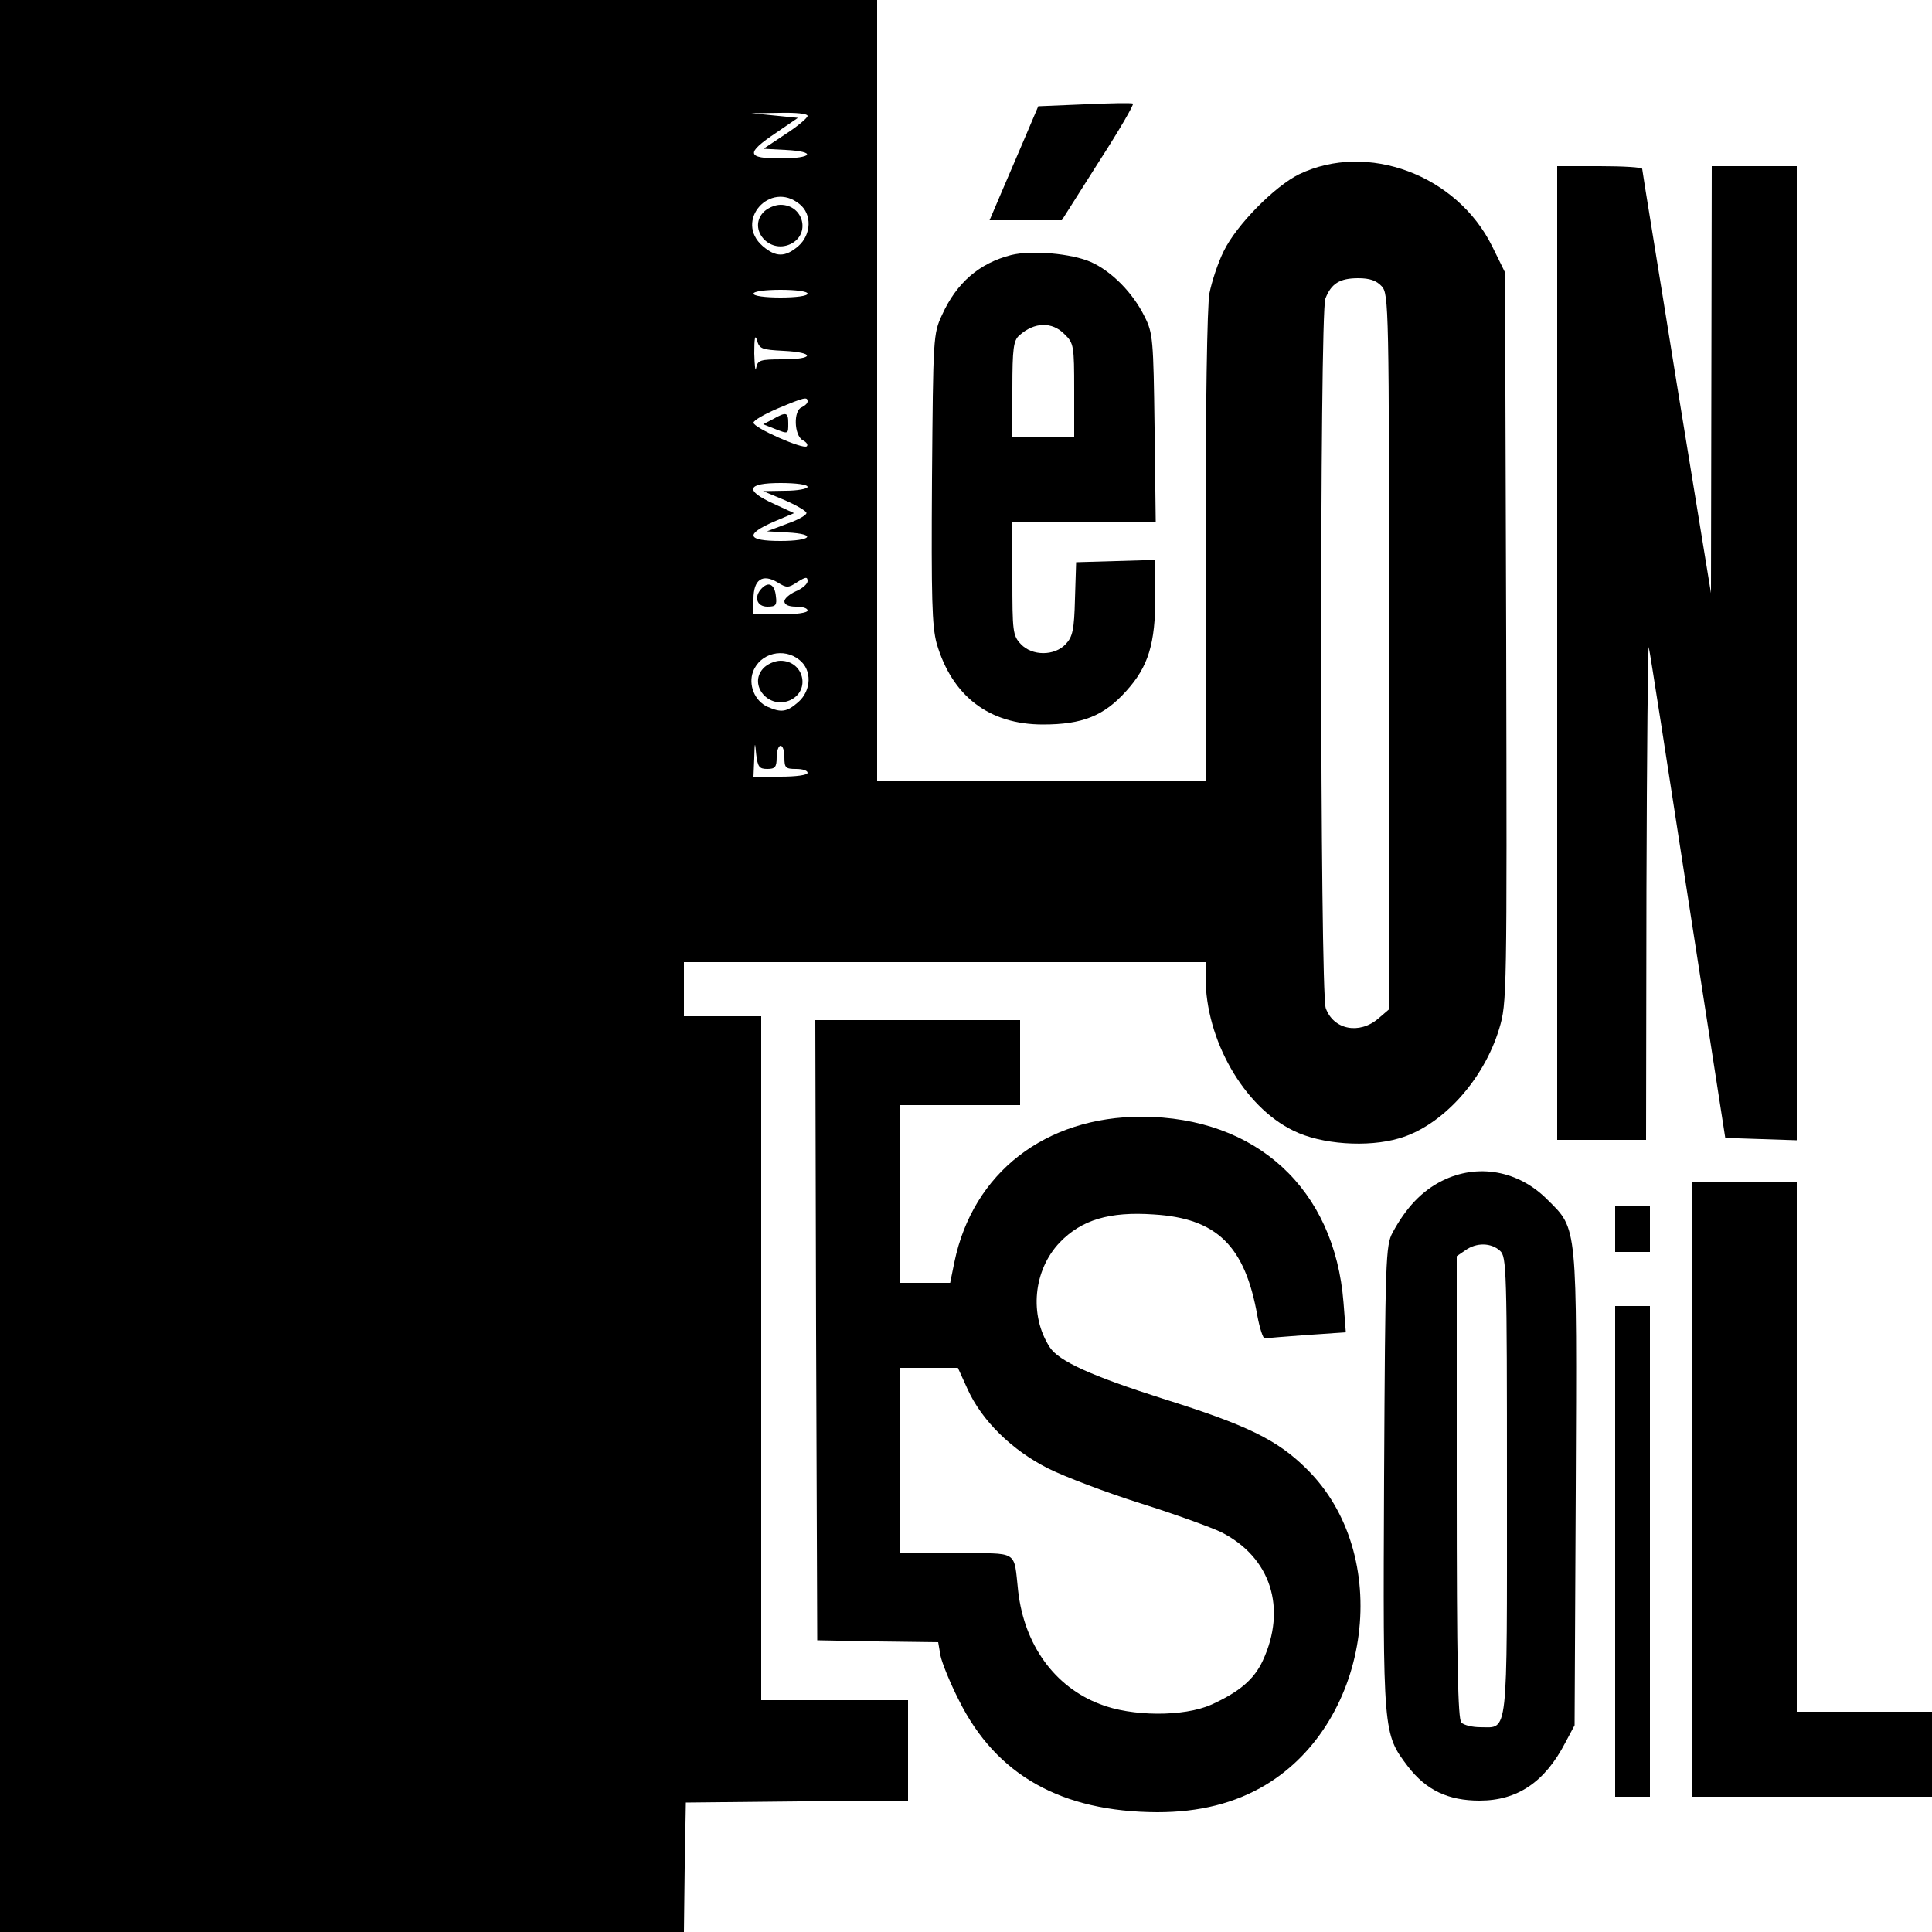 <?xml version="1.0" standalone="no"?>
<!DOCTYPE svg PUBLIC "-//W3C//DTD SVG 20010904//EN"
 "http://www.w3.org/TR/2001/REC-SVG-20010904/DTD/svg10.dtd">
<svg version="1.0" xmlns="http://www.w3.org/2000/svg"
 width="500pt" height="500pt" viewBox="0 0 500 500"
 preserveAspectRatio="xMidYMid meet">
<g transform="translate(0,500) scale(0.1,-0.1)"
fill="#000000" stroke="none">
<path d="M0 2500 l0 -2500 885 0 885 0 2 167 3 168 288 3 287 2 0 130 0 130
-190 0 -190 0 0 885 0 885 -100 0 -100 0 0 70 0 70 675 0 675 0 0 -39 c0 -162
99 -335 227 -397 72 -36 193 -44 274 -20 111 32 219 151 259 284 20 66 20 86
18 1012 l-3 945 -33 67 c-91 185 -323 272 -500 187 -63 -31 -162 -131 -195
-199 -15 -30 -31 -79 -37 -109 -6 -33 -10 -291 -10 -657 l0 -604 -425 0 -425
0 0 1010 0 1010 -1135 0 -1135 0 0 -2500z m2090 2200 c0 -5 -26 -27 -57 -47
l-57 -38 57 -3 c81 -4 71 -22 -13 -22 -88 0 -91 13 -12 66 l57 39 -60 6 -60 6
73 1 c42 1 72 -2 72 -8z m-21 -228 c33 -26 31 -79 -3 -109 -34 -29 -58 -29
-92 0 -75 65 19 171 95 109z m1507 -213 c18 -20 19 -51 19 -946 l0 -925 -28
-24 c-49 -42 -116 -29 -136 27 -15 43 -16 1795 -1 1836 15 39 37 53 85 53 30
0 47 -6 61 -21z m-1486 -19 c0 -6 -30 -10 -70 -10 -40 0 -70 4 -70 10 0 6 30
10 70 10 40 0 70 -4 70 -10z m-62 -148 c82 -4 80 -22 -2 -22 -59 0 -65 -2 -69
-22 -2 -13 -4 4 -5 37 0 39 2 51 7 35 6 -23 12 -25 69 -28z m62 -131 c0 -5 -7
-11 -15 -15 -22 -8 -20 -72 2 -85 10 -5 15 -12 11 -16 -9 -9 -138 48 -138 61
0 6 28 22 63 37 69 29 77 31 77 18z m0 -221 c0 -5 -26 -10 -57 -10 l-58 -1 55
-23 c30 -13 56 -28 57 -33 2 -5 -20 -18 -49 -28 l-53 -20 53 -3 c77 -4 63 -22
-18 -22 -87 0 -93 17 -17 50 l52 22 -52 24 c-77 35 -71 54 17 54 40 0 70 -4
70 -10z m-26 -246 c21 13 26 14 26 2 0 -7 -13 -19 -30 -26 -16 -7 -30 -19 -30
-26 0 -9 11 -14 30 -14 17 0 30 -4 30 -10 0 -6 -30 -10 -70 -10 l-70 0 0 40
c0 50 23 66 62 43 24 -15 28 -15 52 1z m5 -202 c33 -26 31 -79 -3 -109 -30
-26 -44 -28 -80 -12 -33 15 -50 57 -37 91 18 48 80 63 120 30z m-83 -282 c20
0 24 5 24 30 0 17 5 30 10 30 6 0 10 -13 10 -30 0 -27 3 -30 30 -30 17 0 30
-4 30 -10 0 -6 -30 -10 -70 -10 l-70 0 2 48 c1 43 2 44 5 10 4 -33 8 -38 29
-38z"/>
<path d="M1975 4450 c-39 -43 15 -107 70 -82 54 25 35 102 -25 102 -15 0 -35
-9 -45 -20z"/>
<path d="M2000 3915 l-25 -13 28 -11 c38 -15 37 -15 37 14 0 28 -5 30 -40 10z"/>
<path d="M1972 3478 c-22 -22 -14 -48 14 -48 22 0 25 4 22 27 -3 30 -18 39
-36 21z"/>
<path d="M1975 3270 c-39 -43 15 -107 70 -82 54 25 35 102 -25 102 -15 0 -35
-9 -45 -20z"/>
<path d="M2806 4730 l-119 -5 -34 -80 c-19 -44 -47 -110 -63 -147 l-29 -68 93
0 94 0 95 150 c53 82 93 151 89 152 -4 2 -61 1 -126 -2z"/>
<path d="M4030 3310 l0 -1260 115 0 115 0 1 648 c1 356 4 638 6 627 3 -11 48
-301 101 -645 l97 -625 93 -3 92 -3 0 1261 0 1260 -110 0 -110 0 -1 -552 -1
-553 -89 545 c-48 300 -89 548 -89 553 0 4 -49 7 -110 7 l-110 0 0 -1260z"/>
<path d="M2617 4340 c-82 -21 -141 -71 -179 -155 -23 -49 -23 -58 -26 -423 -2
-313 0 -382 12 -427 40 -137 136 -210 275 -210 102 0 158 22 216 87 57 63 75
122 75 245 l0 94 -102 -3 -103 -3 -3 -95 c-2 -80 -6 -98 -24 -117 -29 -31 -87
-31 -116 0 -21 22 -22 33 -22 170 l0 147 186 0 185 0 -3 243 c-3 228 -4 245
-26 288 -30 61 -85 117 -139 141 -50 22 -153 31 -206 18z m138 -205 c24 -23
25 -30 25 -145 l0 -120 -80 0 -80 0 0 123 c0 106 3 126 18 139 39 35 85 36
117 3z"/>
<path d="M2112 1558 l3 -803 156 -3 157 -2 6 -35 c4 -19 25 -71 48 -116 96
-193 265 -288 513 -289 109 0 201 23 281 71 275 166 331 598 104 819 -75 74
-153 112 -370 180 -185 59 -269 97 -293 133 -54 83 -43 200 26 272 56 58 128
80 243 72 163 -10 236 -81 268 -262 6 -33 15 -59 19 -59 4 1 53 5 108 9 l102
7 -6 77 c-23 294 -225 480 -522 481 -250 0 -437 -145 -485 -376 l-11 -54 -65
0 -64 0 0 230 0 230 155 0 155 0 0 110 0 110 -265 0 -265 0 2 -802z m392 -153
c37 -82 115 -158 208 -205 44 -22 152 -63 241 -91 89 -28 182 -62 207 -74 129
-65 171 -197 108 -333 -23 -49 -61 -81 -134 -114 -70 -31 -205 -31 -288 2
-117 45 -195 153 -211 292 -12 108 4 98 -160 98 l-145 0 0 240 0 240 74 0 75
0 25 -55z"/>
<path d="M3732 1944 c-52 -26 -93 -69 -128 -134 -18 -33 -19 -69 -22 -634 -3
-666 -3 -662 62 -748 47 -61 104 -88 185 -88 98 0 169 48 222 150 l24 45 3
609 c3 690 5 674 -73 751 -75 76 -181 95 -273 49z m150 -181 c17 -15 18 -47
18 -609 0 -660 4 -624 -69 -624 -20 0 -42 5 -49 12 -9 9 -12 158 -12 609 l0
598 22 15 c29 21 67 20 90 -1z"/>
<path d="M4380 1145 l0 -795 310 0 310 0 0 110 0 110 -175 0 -175 0 0 685 0
685 -135 0 -135 0 0 -795z"/>
<path d="M4180 1820 l0 -60 45 0 45 0 0 60 0 60 -45 0 -45 0 0 -60z"/>
<path d="M4180 985 l0 -635 45 0 45 0 0 635 0 635 -45 0 -45 0 0 -635z"/>
</g>
</svg>
